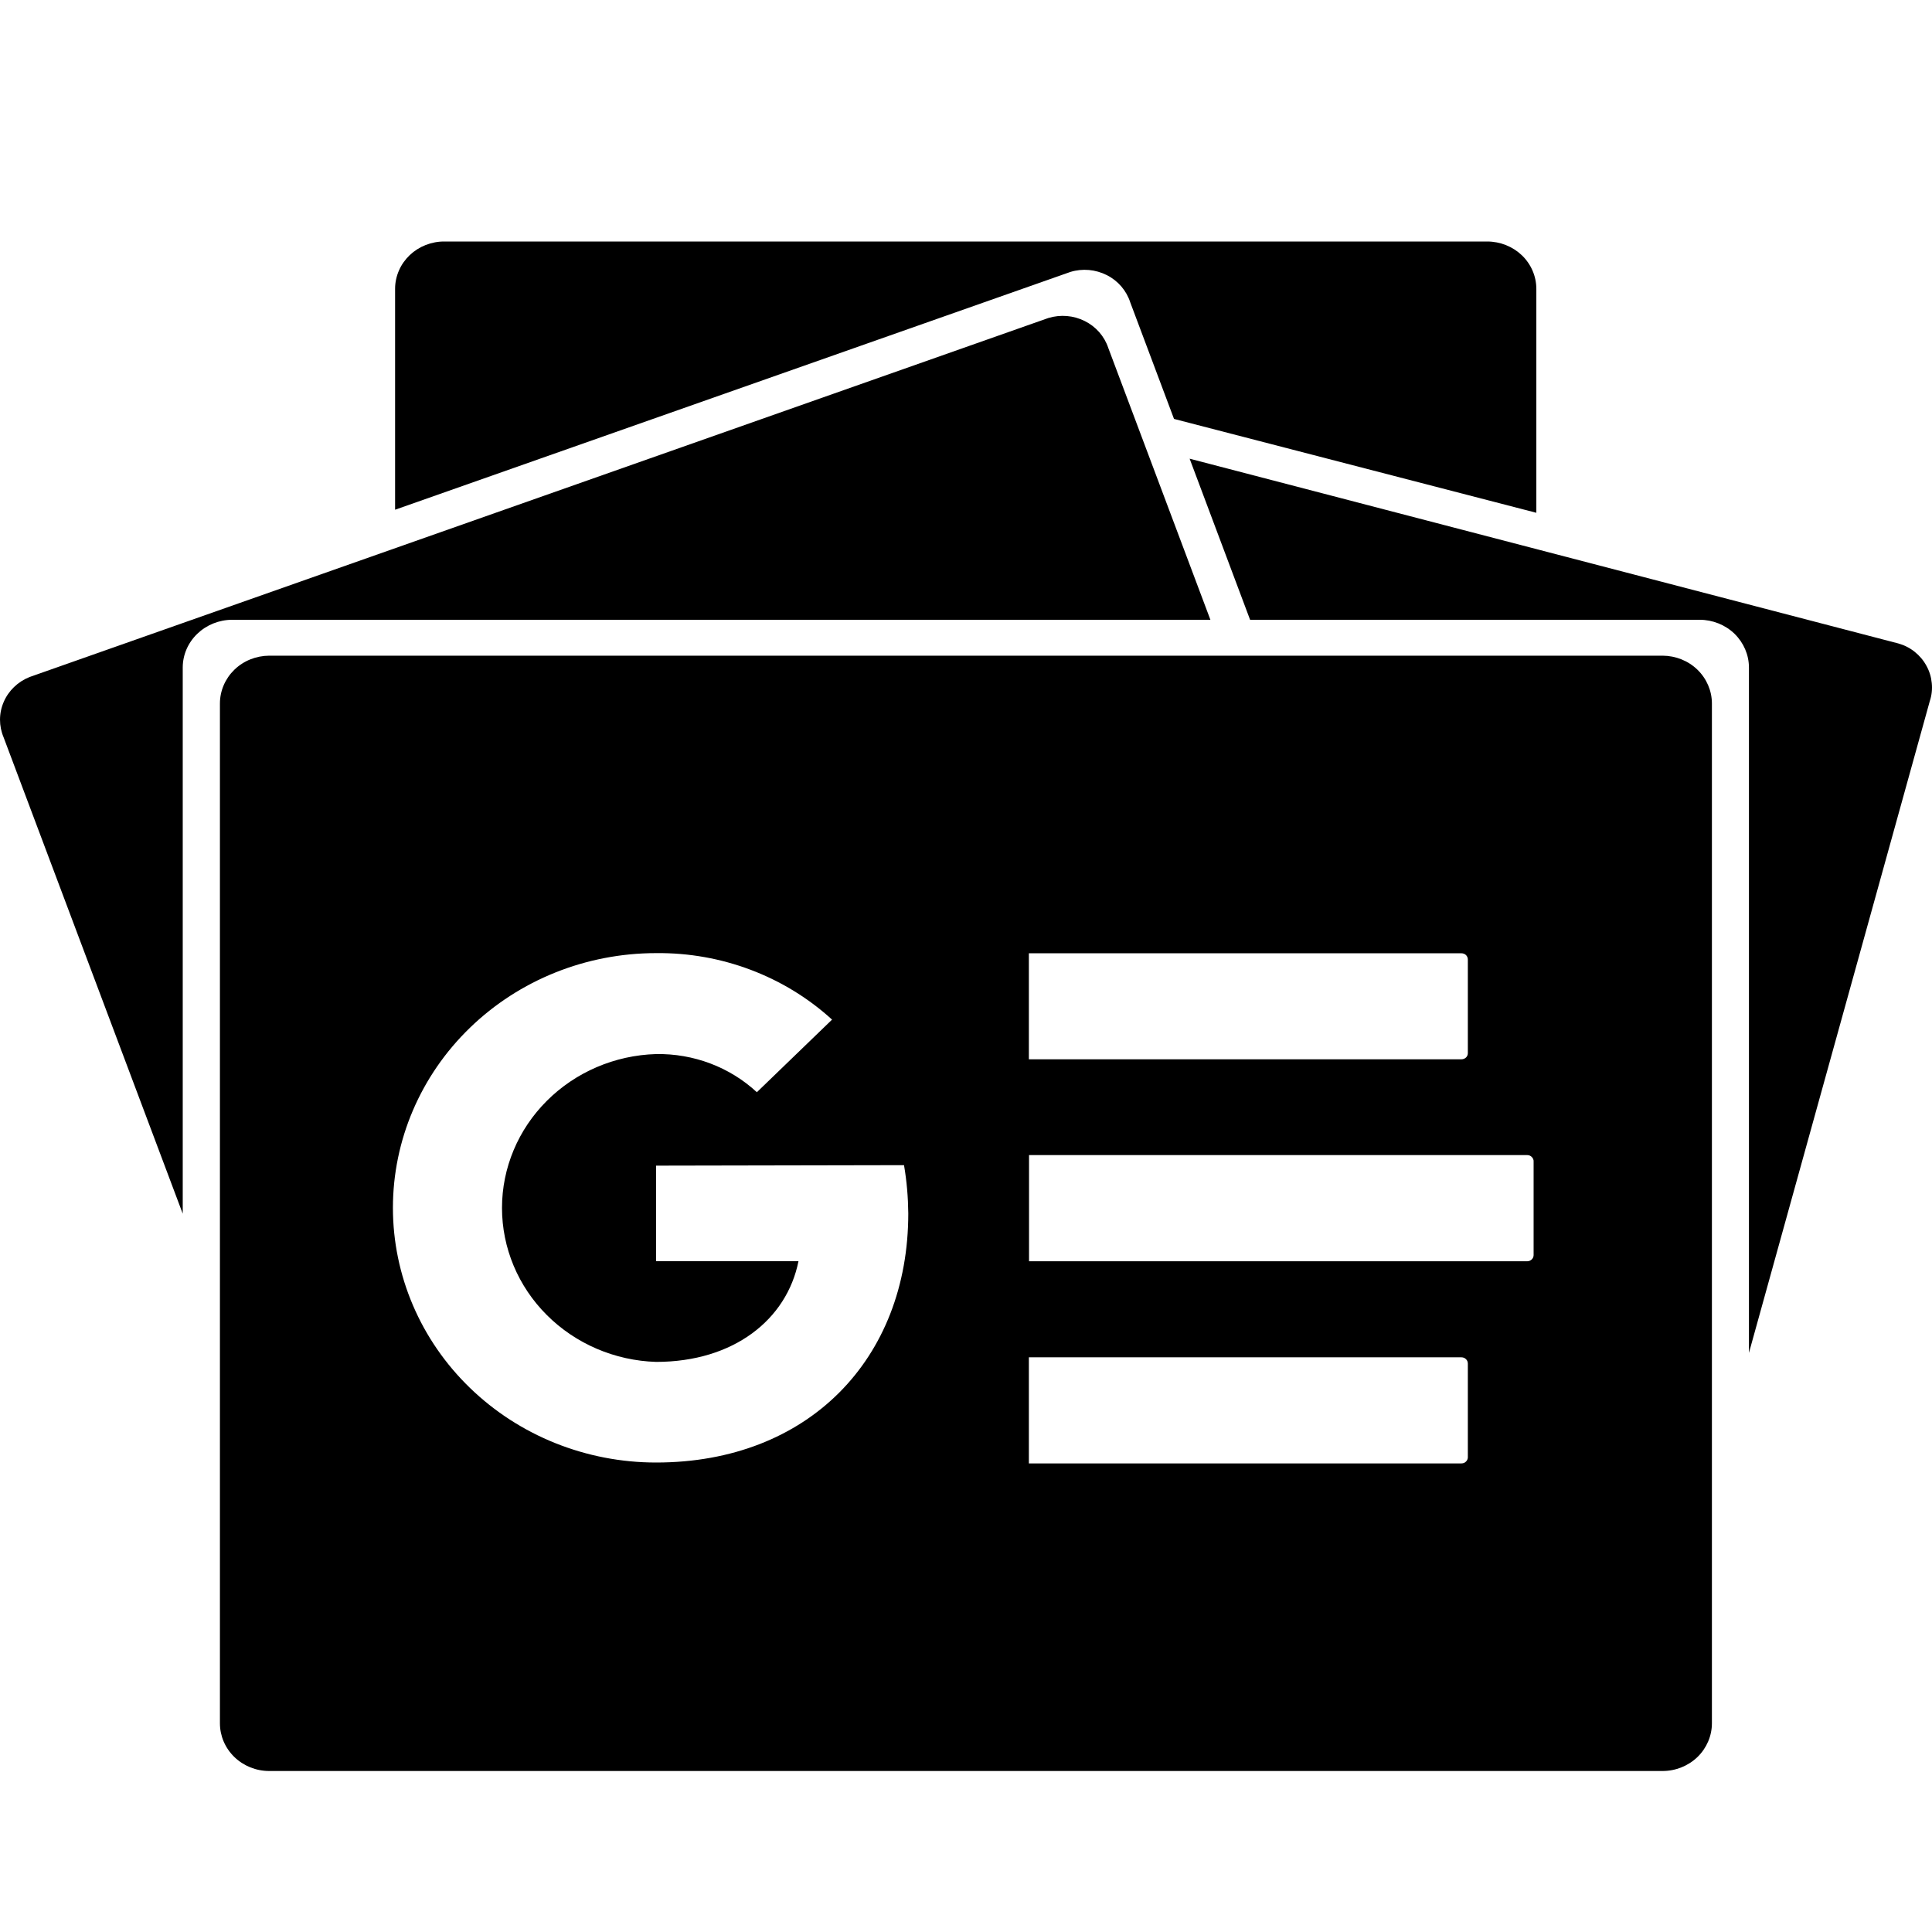 <?xml version="1.0" encoding="UTF-8"?> <svg xmlns="http://www.w3.org/2000/svg" width="24" height="24" viewBox="0 0 24 24" fill="none"><path d="M21.266 21.407C21.266 21.564 21.201 21.715 21.087 21.826C20.972 21.937 20.816 22 20.653 22H3.344C3.181 22 3.026 21.937 2.911 21.826C2.796 21.714 2.732 21.564 2.732 21.407V8.739C2.732 8.582 2.797 8.431 2.911 8.32C3.026 8.208 3.182 8.146 3.345 8.145H20.653C20.816 8.146 20.972 8.208 21.087 8.32C21.201 8.431 21.266 8.582 21.266 8.739V21.407ZM18.234 18.096V16.939C18.234 16.918 18.226 16.898 18.211 16.884C18.196 16.869 18.176 16.861 18.154 16.861H12.781V18.179H18.154C18.165 18.179 18.176 18.177 18.186 18.173C18.196 18.169 18.205 18.163 18.212 18.155C18.22 18.148 18.225 18.139 18.229 18.129C18.233 18.119 18.235 18.109 18.234 18.099V18.096ZM19.051 15.591V14.428C19.052 14.418 19.05 14.408 19.046 14.399C19.042 14.389 19.036 14.38 19.029 14.373C19.022 14.365 19.013 14.36 19.003 14.355C18.993 14.351 18.983 14.349 18.972 14.349H12.783V15.668H18.971C18.992 15.668 19.012 15.66 19.027 15.646C19.042 15.632 19.051 15.612 19.051 15.592V15.588V15.591ZM18.234 13.086V11.919C18.234 11.899 18.226 11.879 18.211 11.864C18.196 11.85 18.176 11.842 18.154 11.842H12.781V13.159H18.154C18.175 13.159 18.196 13.151 18.211 13.137C18.226 13.123 18.234 13.103 18.234 13.083V13.086ZM8.15 14.48V15.667H9.919C9.774 16.391 9.116 16.918 8.15 16.918C7.637 16.902 7.15 16.693 6.793 16.336C6.436 15.98 6.236 15.502 6.236 15.005C6.236 14.509 6.436 14.031 6.793 13.675C7.15 13.318 7.637 13.109 8.15 13.094C8.615 13.086 9.066 13.256 9.402 13.568L10.336 12.666C9.745 12.127 8.961 11.831 8.15 11.84C7.283 11.84 6.451 12.173 5.838 12.767C5.225 13.36 4.881 14.165 4.881 15.004C4.881 15.843 5.225 16.648 5.838 17.241C6.451 17.835 7.283 18.168 8.15 18.168C10.04 18.168 11.283 16.883 11.283 15.073C11.281 14.873 11.264 14.672 11.23 14.474L8.15 14.48ZM2.27 8.293C2.27 8.135 2.335 7.985 2.45 7.874C2.565 7.763 2.72 7.7 2.883 7.699H15.036L13.767 4.321C13.719 4.177 13.614 4.057 13.475 3.988C13.335 3.918 13.174 3.905 13.024 3.95L0.368 8.41C0.222 8.468 0.106 8.58 0.046 8.72C-0.015 8.861 -0.015 9.019 0.045 9.16L2.27 15.077V8.293ZM2.27 8.293C2.27 8.135 2.335 7.985 2.45 7.874C2.565 7.763 2.72 7.7 2.883 7.699H15.036L13.767 4.321C13.719 4.177 13.614 4.057 13.475 3.988C13.335 3.918 13.174 3.905 13.024 3.95L0.368 8.41C0.222 8.468 0.106 8.58 0.046 8.72C-0.015 8.861 -0.015 9.019 0.045 9.16L2.27 15.077V8.293ZM23.581 7.993L14.778 5.698L15.529 7.699H21.113C21.276 7.699 21.432 7.762 21.547 7.873C21.661 7.985 21.726 8.135 21.726 8.293V16.806L23.973 8.708C23.997 8.636 24.005 8.56 23.997 8.485C23.99 8.41 23.968 8.337 23.931 8.271C23.895 8.204 23.845 8.145 23.785 8.097C23.725 8.049 23.656 8.014 23.581 7.993ZM19.085 6.37V3.589C19.085 3.432 19.02 3.282 18.906 3.172C18.791 3.062 18.636 3 18.474 3H5.524C5.443 2.999 5.364 3.014 5.289 3.043C5.215 3.072 5.147 3.115 5.09 3.169C5.033 3.224 4.987 3.288 4.956 3.36C4.925 3.431 4.908 3.508 4.908 3.586V6.332L13.297 3.378C13.448 3.332 13.61 3.347 13.75 3.418C13.889 3.488 13.993 3.61 14.04 3.755L14.584 5.204L19.085 6.37Z" fill="black"></path></svg> 